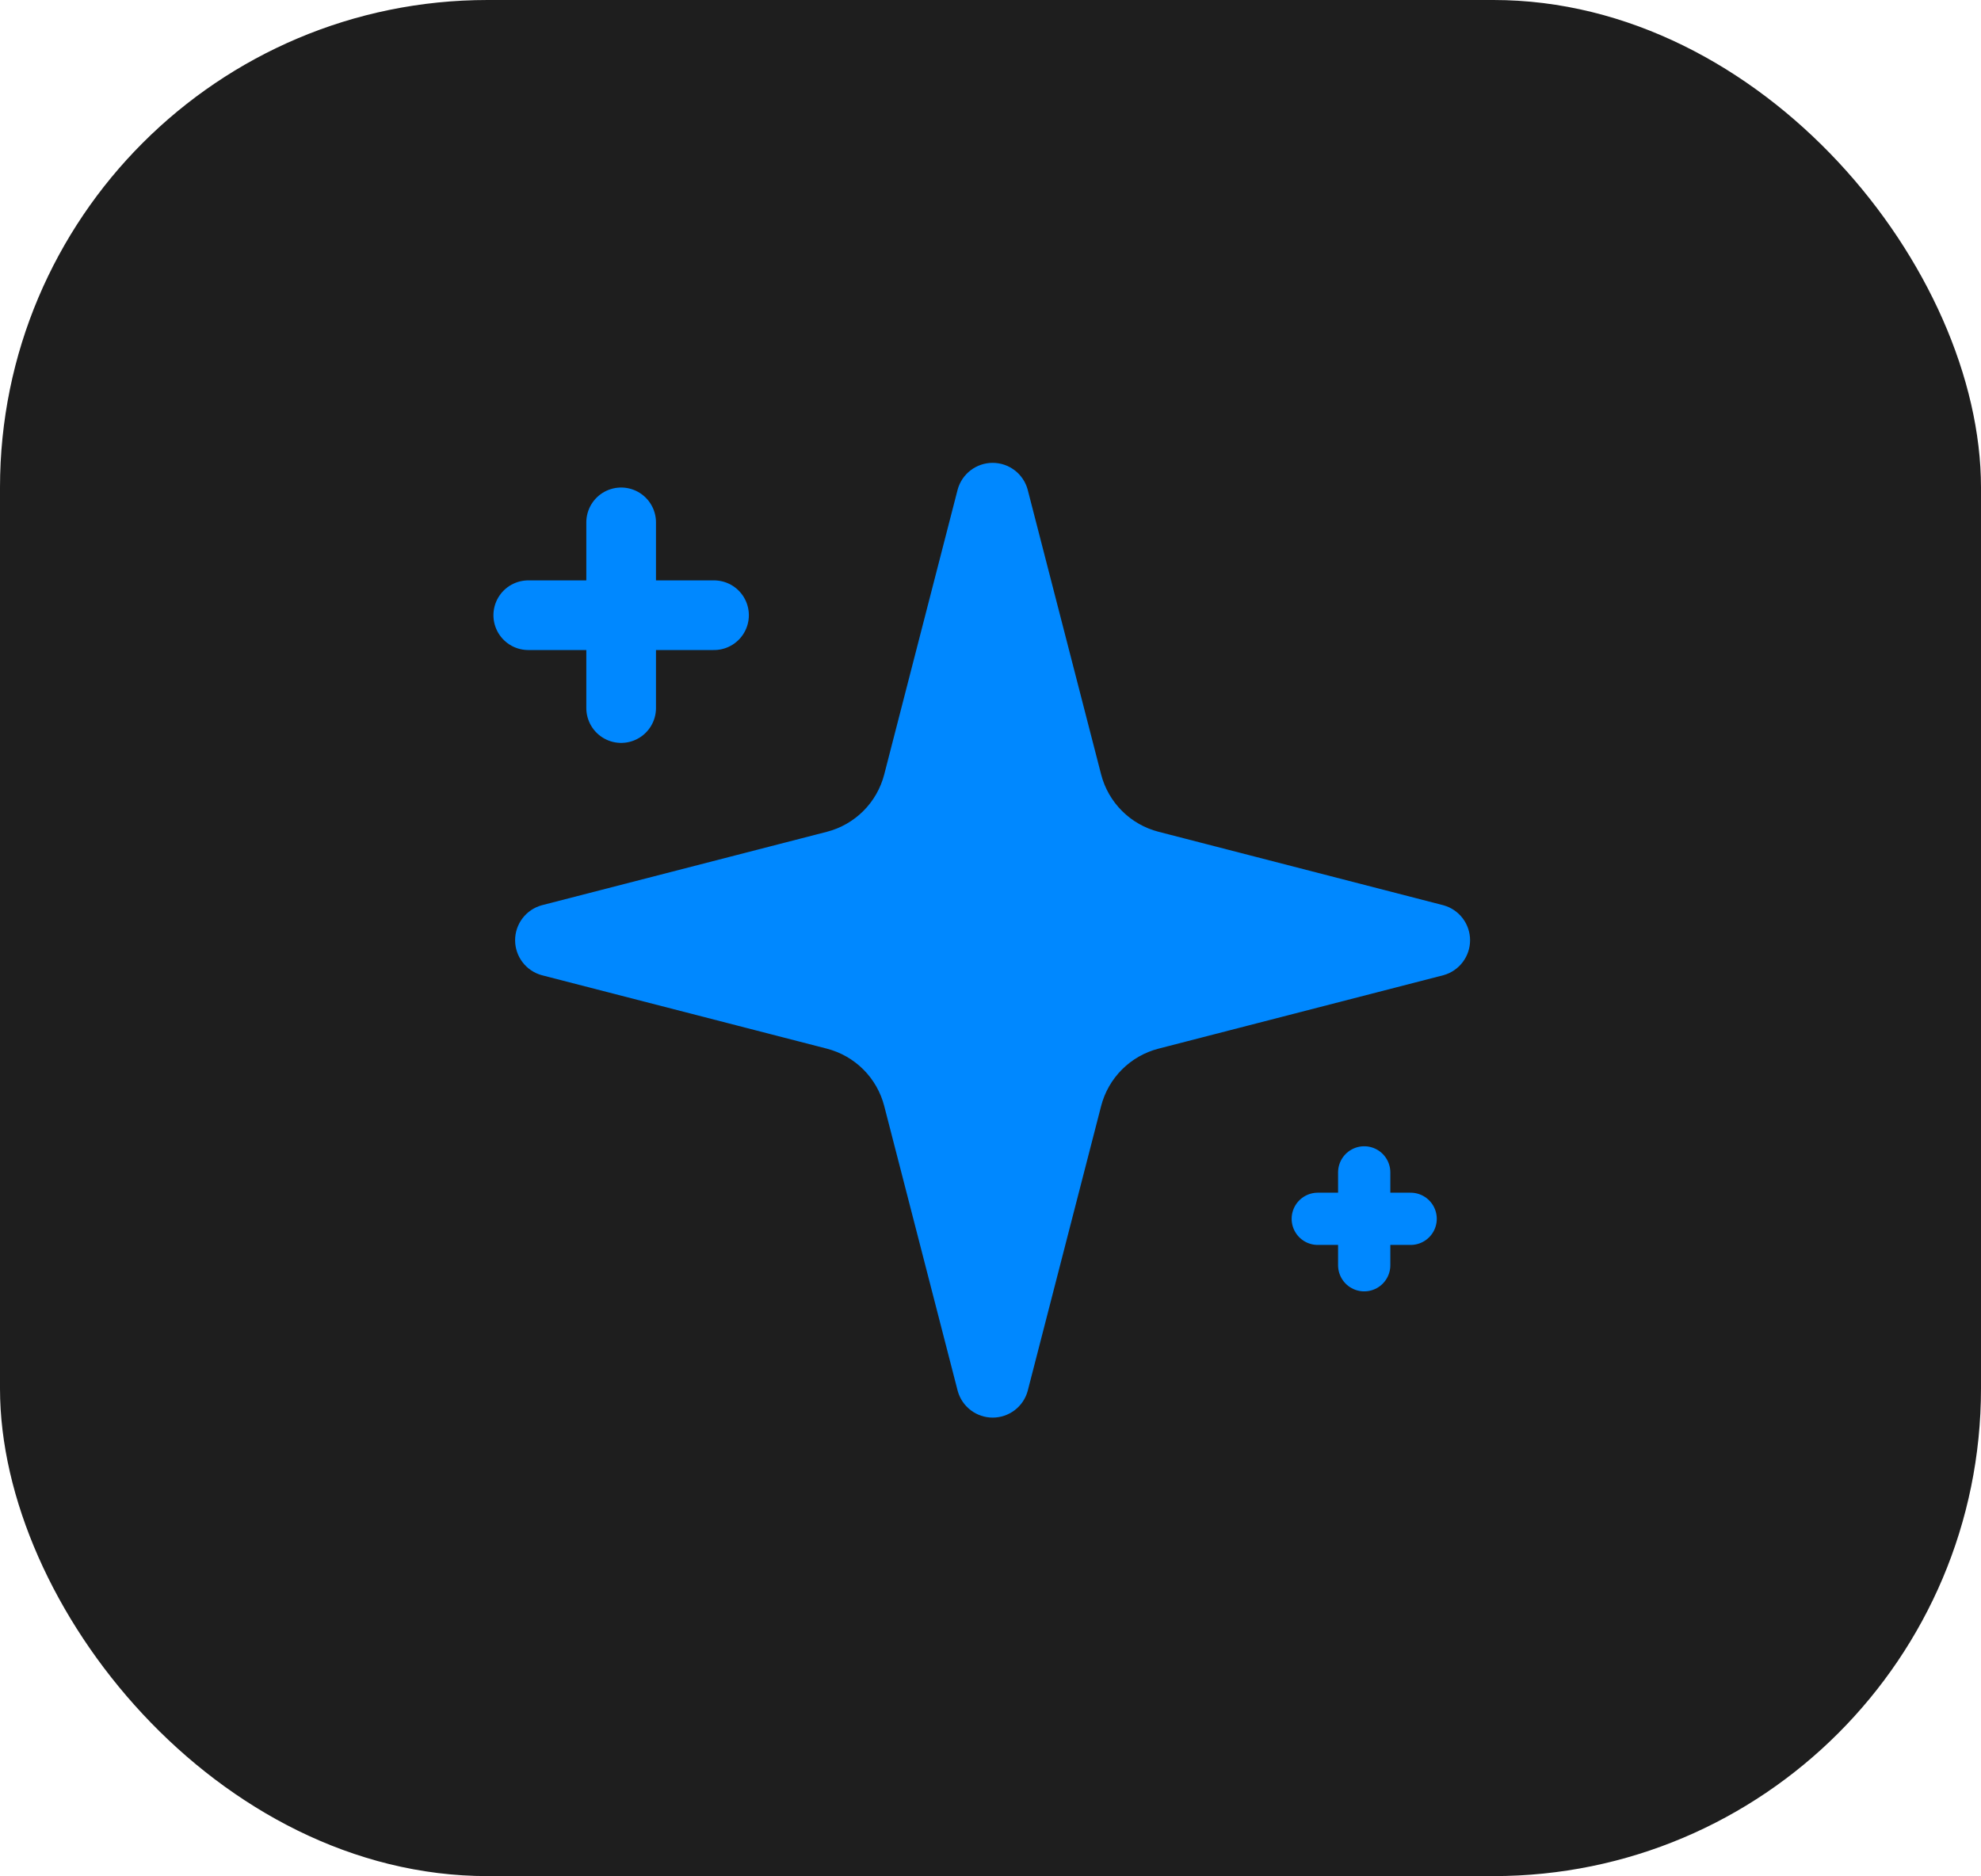 <svg width="455" height="431" viewBox="0 0 455 431" fill="none" xmlns="http://www.w3.org/2000/svg">
<rect width="455" height="431" rx="112" fill="#1E1E1E"/>
<path d="M250.005 253.333C250.958 249.642 252.882 246.273 255.577 243.577C258.273 240.882 261.642 238.958 265.333 238.005L330.773 221.131C331.89 220.814 332.872 220.141 333.572 219.215C334.272 218.289 334.65 217.16 334.65 216C334.65 214.839 334.272 213.71 333.572 212.784C332.872 211.859 331.89 211.186 330.773 210.869L265.333 193.984C261.643 193.032 258.275 191.11 255.58 188.416C252.884 185.723 250.959 182.356 250.005 178.667L233.131 113.227C232.817 112.106 232.145 111.118 231.218 110.415C230.291 109.711 229.159 109.331 227.995 109.331C226.831 109.331 225.699 109.711 224.771 110.415C223.844 111.118 223.172 112.106 222.859 113.227L205.995 178.667C205.042 182.358 203.118 185.727 200.423 188.422C197.727 191.118 194.358 193.042 190.667 193.995L125.227 210.859C124.101 211.169 123.109 211.84 122.402 212.769C121.694 213.697 121.311 214.833 121.311 216C121.311 217.167 121.694 218.302 122.402 219.231C123.109 220.16 124.101 220.831 125.227 221.141L190.667 238.005C194.358 238.958 197.727 240.882 200.423 243.577C203.118 246.273 205.042 249.642 205.995 253.333L222.869 318.773C223.183 319.894 223.855 320.882 224.782 321.585C225.709 322.288 226.841 322.669 228.005 322.669C229.169 322.669 230.301 322.288 231.229 321.585C232.156 320.882 232.828 319.894 233.141 318.773L250.005 253.333Z" fill="#0088FF" stroke="#0088FF" stroke-width="6" stroke-linecap="round" stroke-linejoin="round"/>
<path d="M142.667 120V162.667" stroke="#0088FF" stroke-width="16" stroke-linecap="round" stroke-linejoin="round"/>
<path d="M121.333 141.333H164" stroke="#0088FF" stroke-width="16" stroke-linecap="round" stroke-linejoin="round"/>
<path d="M313.333 269.333V290.667" stroke="#0088FF" stroke-width="12" stroke-linecap="round" stroke-linejoin="round"/>
<path d="M302.667 280H324" stroke="#0088FF" stroke-width="12" stroke-linecap="round" stroke-linejoin="round"/>
</svg>
